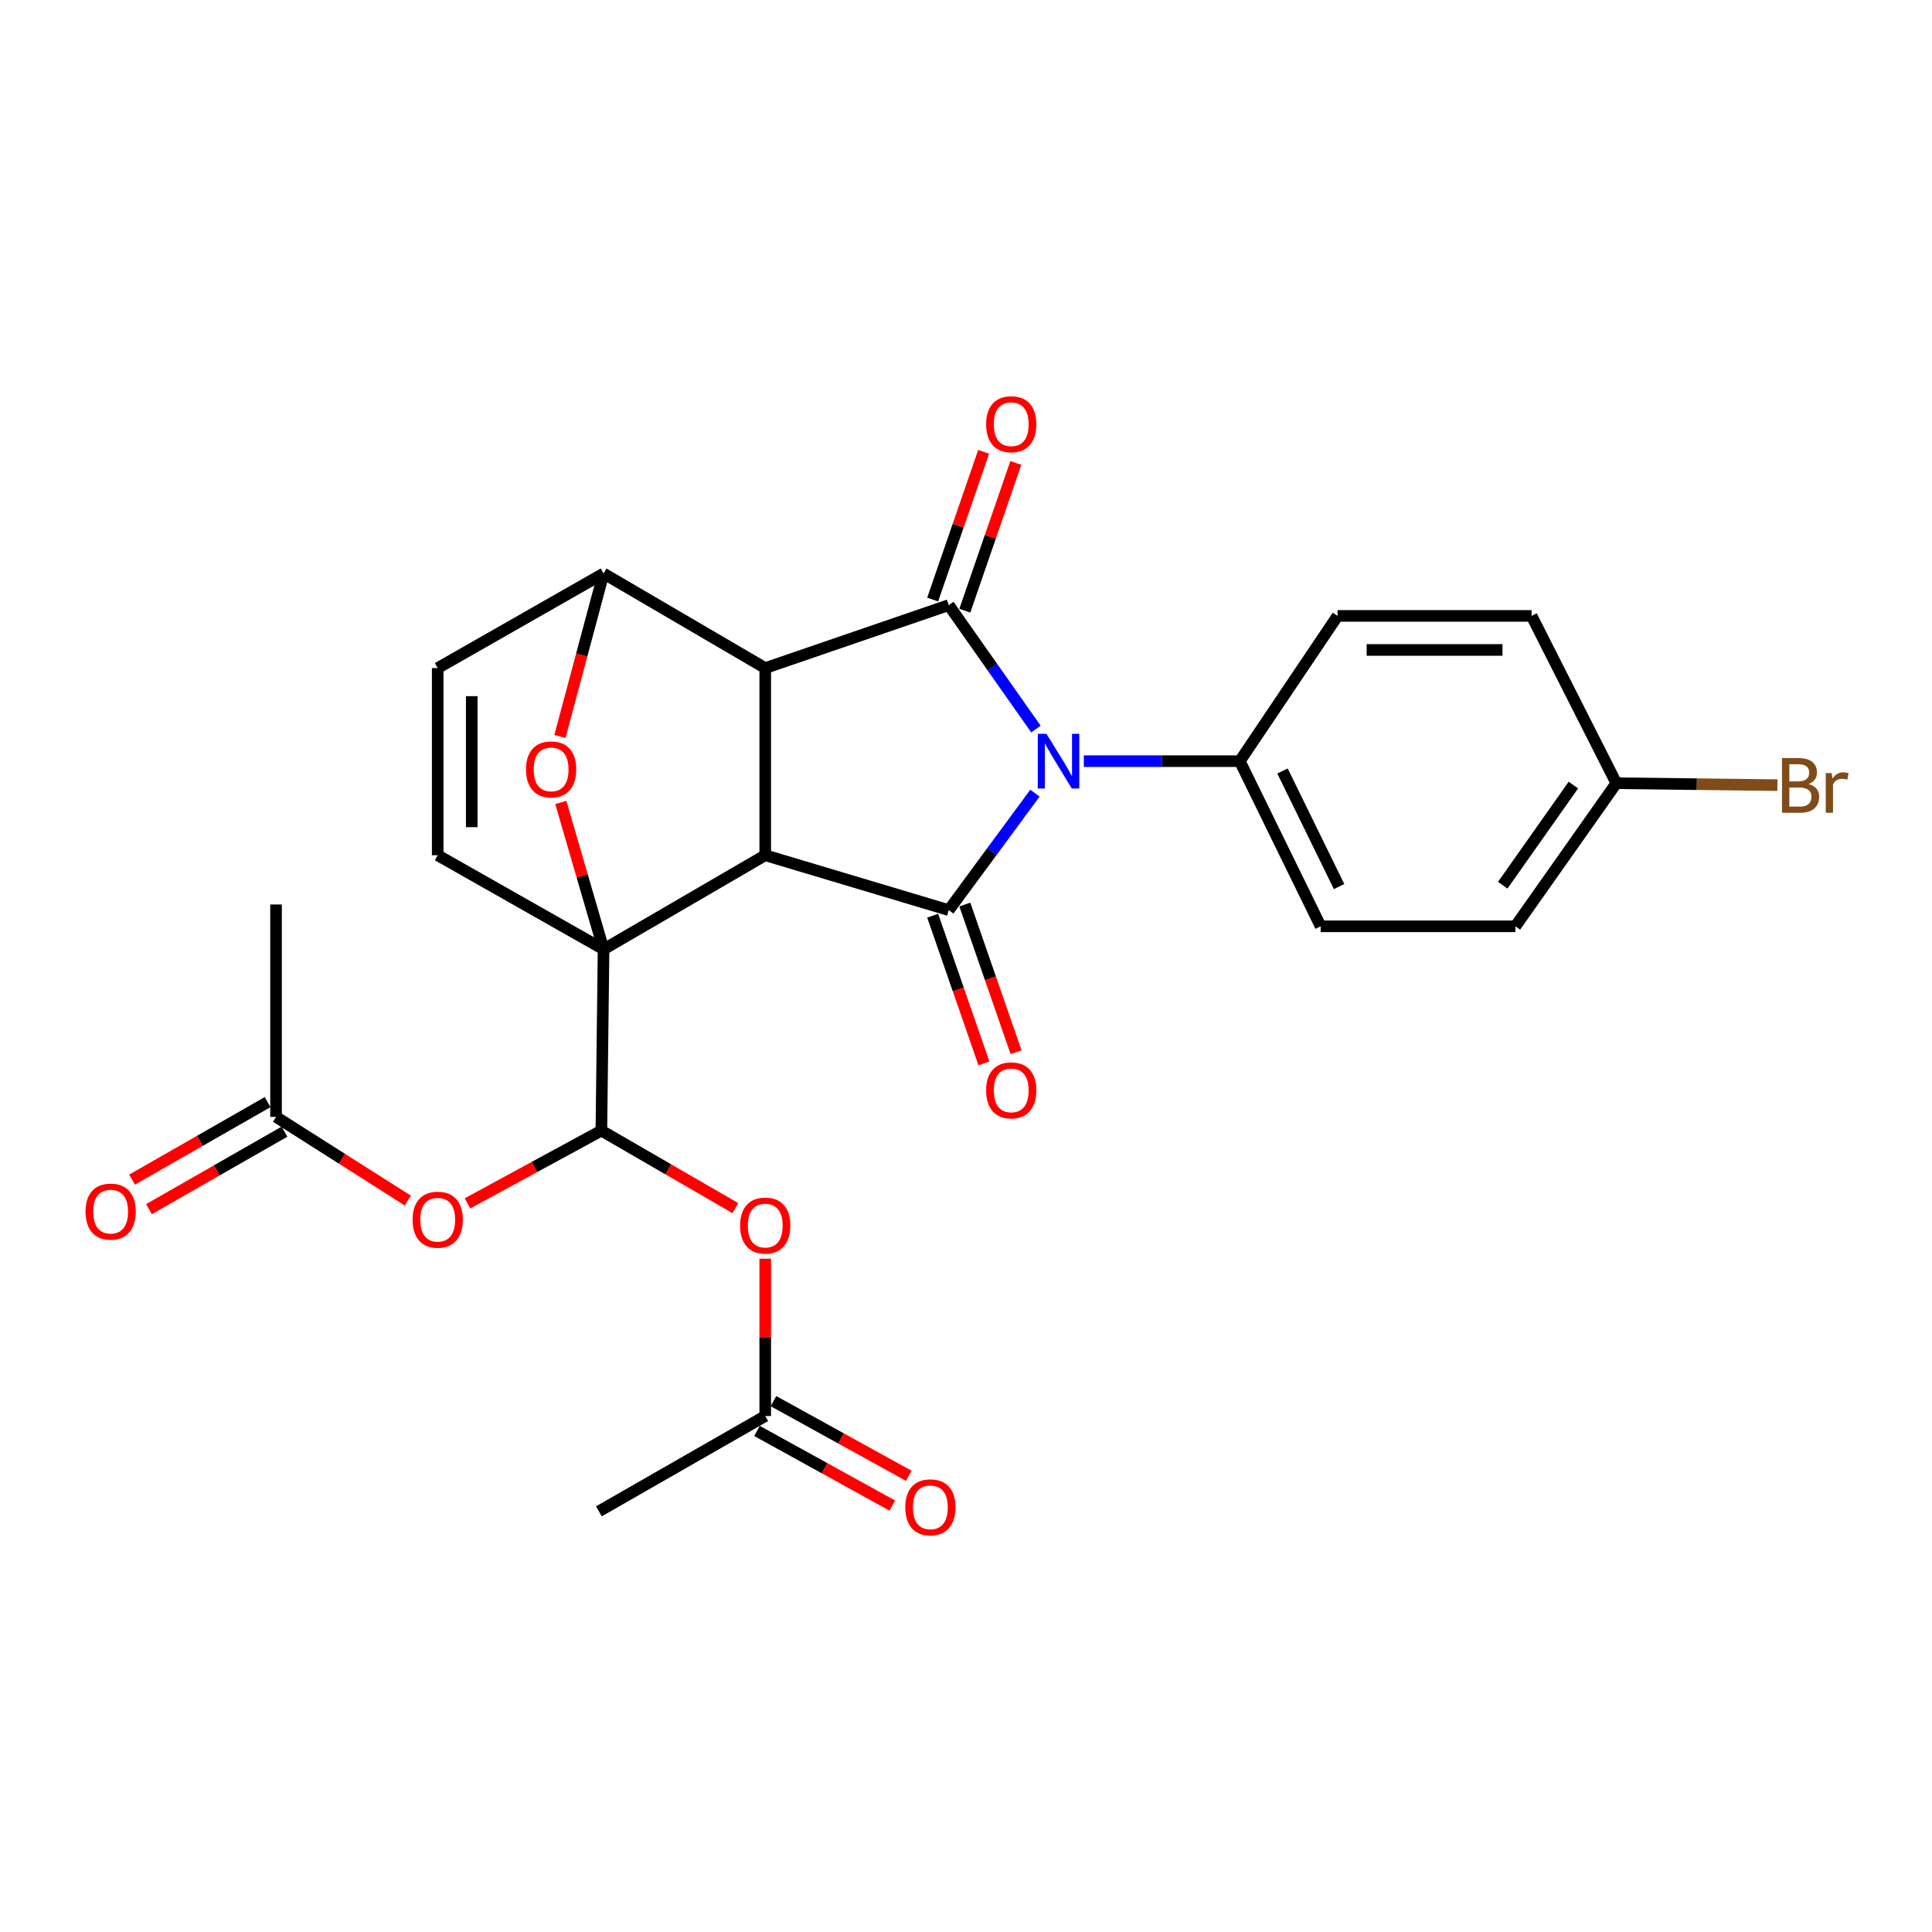 <?xml version='1.0' encoding='iso-8859-1'?>
<svg version='1.1' baseProfile='full'
              xmlns='http://www.w3.org/2000/svg'
                      xmlns:rdkit='http://www.rdkit.org/xml'
                      xmlns:xlink='http://www.w3.org/1999/xlink'
                  xml:space='preserve'
width='1000px' height='1000px' viewBox='0 0 1000 1000'>
<!-- END OF HEADER -->
<rect style='opacity:1.0;fill:#FFFFFF;stroke:none' width='1000' height='1000' x='0' y='0'> </rect>
<path class='bond-0' d='M 312.405,491.368 L 396.082,442.673' style='fill:none;fill-rule:evenodd;stroke:#000000;stroke-width:6px;stroke-linecap:butt;stroke-linejoin:miter;stroke-opacity:1' />
<path class='bond-5' d='M 312.405,491.368 L 301.336,453.356' style='fill:none;fill-rule:evenodd;stroke:#000000;stroke-width:6px;stroke-linecap:butt;stroke-linejoin:miter;stroke-opacity:1' />
<path class='bond-5' d='M 301.336,453.356 L 290.268,415.344' style='fill:none;fill-rule:evenodd;stroke:#FF0000;stroke-width:6px;stroke-linecap:butt;stroke-linejoin:miter;stroke-opacity:1' />
<path class='bond-6' d='M 312.405,491.368 L 311.27,585.205' style='fill:none;fill-rule:evenodd;stroke:#000000;stroke-width:6px;stroke-linecap:butt;stroke-linejoin:miter;stroke-opacity:1' />
<path class='bond-8' d='M 312.405,491.368 L 226.555,442.673' style='fill:none;fill-rule:evenodd;stroke:#000000;stroke-width:6px;stroke-linecap:butt;stroke-linejoin:miter;stroke-opacity:1' />
<path class='bond-2' d='M 396.082,442.673 L 396.082,345.801' style='fill:none;fill-rule:evenodd;stroke:#000000;stroke-width:6px;stroke-linecap:butt;stroke-linejoin:miter;stroke-opacity:1' />
<path class='bond-3' d='M 396.082,442.673 L 491.075,471.077' style='fill:none;fill-rule:evenodd;stroke:#000000;stroke-width:6px;stroke-linecap:butt;stroke-linejoin:miter;stroke-opacity:1' />
<path class='bond-1' d='M 535.694,410.532 L 513.384,440.805' style='fill:none;fill-rule:evenodd;stroke:#0000FF;stroke-width:6px;stroke-linecap:butt;stroke-linejoin:miter;stroke-opacity:1' />
<path class='bond-1' d='M 513.384,440.805 L 491.075,471.077' style='fill:none;fill-rule:evenodd;stroke:#000000;stroke-width:6px;stroke-linecap:butt;stroke-linejoin:miter;stroke-opacity:1' />
<path class='bond-12' d='M 560.979,393.977 L 601.345,393.977' style='fill:none;fill-rule:evenodd;stroke:#0000FF;stroke-width:6px;stroke-linecap:butt;stroke-linejoin:miter;stroke-opacity:1' />
<path class='bond-12' d='M 601.345,393.977 L 641.711,393.977' style='fill:none;fill-rule:evenodd;stroke:#000000;stroke-width:6px;stroke-linecap:butt;stroke-linejoin:miter;stroke-opacity:1' />
<path class='bond-29' d='M 536.196,377.349 L 513.635,345.278' style='fill:none;fill-rule:evenodd;stroke:#0000FF;stroke-width:6px;stroke-linecap:butt;stroke-linejoin:miter;stroke-opacity:1' />
<path class='bond-29' d='M 513.635,345.278 L 491.075,313.207' style='fill:none;fill-rule:evenodd;stroke:#000000;stroke-width:6px;stroke-linecap:butt;stroke-linejoin:miter;stroke-opacity:1' />
<path class='bond-4' d='M 396.082,345.801 L 491.075,313.207' style='fill:none;fill-rule:evenodd;stroke:#000000;stroke-width:6px;stroke-linecap:butt;stroke-linejoin:miter;stroke-opacity:1' />
<path class='bond-28' d='M 396.082,345.801 L 312.405,296.842' style='fill:none;fill-rule:evenodd;stroke:#000000;stroke-width:6px;stroke-linecap:butt;stroke-linejoin:miter;stroke-opacity:1' />
<path class='bond-13' d='M 482.752,473.965 L 496.01,512.177' style='fill:none;fill-rule:evenodd;stroke:#000000;stroke-width:6px;stroke-linecap:butt;stroke-linejoin:miter;stroke-opacity:1' />
<path class='bond-13' d='M 496.01,512.177 L 509.267,550.389' style='fill:none;fill-rule:evenodd;stroke:#FF0000;stroke-width:6px;stroke-linecap:butt;stroke-linejoin:miter;stroke-opacity:1' />
<path class='bond-13' d='M 499.397,468.19 L 512.655,506.402' style='fill:none;fill-rule:evenodd;stroke:#000000;stroke-width:6px;stroke-linecap:butt;stroke-linejoin:miter;stroke-opacity:1' />
<path class='bond-13' d='M 512.655,506.402 L 525.912,544.614' style='fill:none;fill-rule:evenodd;stroke:#FF0000;stroke-width:6px;stroke-linecap:butt;stroke-linejoin:miter;stroke-opacity:1' />
<path class='bond-14' d='M 499.402,316.081 L 512.597,277.845' style='fill:none;fill-rule:evenodd;stroke:#000000;stroke-width:6px;stroke-linecap:butt;stroke-linejoin:miter;stroke-opacity:1' />
<path class='bond-14' d='M 512.597,277.845 L 525.792,239.609' style='fill:none;fill-rule:evenodd;stroke:#FF0000;stroke-width:6px;stroke-linecap:butt;stroke-linejoin:miter;stroke-opacity:1' />
<path class='bond-14' d='M 482.747,310.333 L 495.943,272.098' style='fill:none;fill-rule:evenodd;stroke:#000000;stroke-width:6px;stroke-linecap:butt;stroke-linejoin:miter;stroke-opacity:1' />
<path class='bond-14' d='M 495.943,272.098 L 509.138,233.862' style='fill:none;fill-rule:evenodd;stroke:#FF0000;stroke-width:6px;stroke-linecap:butt;stroke-linejoin:miter;stroke-opacity:1' />
<path class='bond-7' d='M 289.802,381.215 L 301.103,339.028' style='fill:none;fill-rule:evenodd;stroke:#FF0000;stroke-width:6px;stroke-linecap:butt;stroke-linejoin:miter;stroke-opacity:1' />
<path class='bond-7' d='M 301.103,339.028 L 312.405,296.842' style='fill:none;fill-rule:evenodd;stroke:#000000;stroke-width:6px;stroke-linecap:butt;stroke-linejoin:miter;stroke-opacity:1' />
<path class='bond-10' d='M 311.27,585.205 L 345.951,605.269' style='fill:none;fill-rule:evenodd;stroke:#000000;stroke-width:6px;stroke-linecap:butt;stroke-linejoin:miter;stroke-opacity:1' />
<path class='bond-10' d='M 345.951,605.269 L 380.633,625.334' style='fill:none;fill-rule:evenodd;stroke:#FF0000;stroke-width:6px;stroke-linecap:butt;stroke-linejoin:miter;stroke-opacity:1' />
<path class='bond-11' d='M 311.27,585.205 L 276.617,604.034' style='fill:none;fill-rule:evenodd;stroke:#000000;stroke-width:6px;stroke-linecap:butt;stroke-linejoin:miter;stroke-opacity:1' />
<path class='bond-11' d='M 276.617,604.034 L 241.965,622.864' style='fill:none;fill-rule:evenodd;stroke:#FF0000;stroke-width:6px;stroke-linecap:butt;stroke-linejoin:miter;stroke-opacity:1' />
<path class='bond-27' d='M 312.405,296.842 L 226.555,345.801' style='fill:none;fill-rule:evenodd;stroke:#000000;stroke-width:6px;stroke-linecap:butt;stroke-linejoin:miter;stroke-opacity:1' />
<path class='bond-9' d='M 226.555,442.673 L 226.555,345.801' style='fill:none;fill-rule:evenodd;stroke:#000000;stroke-width:6px;stroke-linecap:butt;stroke-linejoin:miter;stroke-opacity:1' />
<path class='bond-9' d='M 244.173,428.142 L 244.173,360.332' style='fill:none;fill-rule:evenodd;stroke:#000000;stroke-width:6px;stroke-linecap:butt;stroke-linejoin:miter;stroke-opacity:1' />
<path class='bond-15' d='M 396.082,651.498 L 396.082,692.217' style='fill:none;fill-rule:evenodd;stroke:#FF0000;stroke-width:6px;stroke-linecap:butt;stroke-linejoin:miter;stroke-opacity:1' />
<path class='bond-15' d='M 396.082,692.217 L 396.082,732.935' style='fill:none;fill-rule:evenodd;stroke:#000000;stroke-width:6px;stroke-linecap:butt;stroke-linejoin:miter;stroke-opacity:1' />
<path class='bond-16' d='M 211.077,621.408 L 176.977,599.754' style='fill:none;fill-rule:evenodd;stroke:#FF0000;stroke-width:6px;stroke-linecap:butt;stroke-linejoin:miter;stroke-opacity:1' />
<path class='bond-16' d='M 176.977,599.754 L 142.878,578.099' style='fill:none;fill-rule:evenodd;stroke:#000000;stroke-width:6px;stroke-linecap:butt;stroke-linejoin:miter;stroke-opacity:1' />
<path class='bond-19' d='M 641.711,393.977 L 683.565,479.456' style='fill:none;fill-rule:evenodd;stroke:#000000;stroke-width:6px;stroke-linecap:butt;stroke-linejoin:miter;stroke-opacity:1' />
<path class='bond-19' d='M 663.813,399.052 L 693.11,458.886' style='fill:none;fill-rule:evenodd;stroke:#000000;stroke-width:6px;stroke-linecap:butt;stroke-linejoin:miter;stroke-opacity:1' />
<path class='bond-20' d='M 641.711,393.977 L 692.315,318.796' style='fill:none;fill-rule:evenodd;stroke:#000000;stroke-width:6px;stroke-linecap:butt;stroke-linejoin:miter;stroke-opacity:1' />
<path class='bond-17' d='M 391.826,740.647 L 426.845,759.971' style='fill:none;fill-rule:evenodd;stroke:#000000;stroke-width:6px;stroke-linecap:butt;stroke-linejoin:miter;stroke-opacity:1' />
<path class='bond-17' d='M 426.845,759.971 L 461.864,779.295' style='fill:none;fill-rule:evenodd;stroke:#FF0000;stroke-width:6px;stroke-linecap:butt;stroke-linejoin:miter;stroke-opacity:1' />
<path class='bond-17' d='M 400.338,725.222 L 435.357,744.546' style='fill:none;fill-rule:evenodd;stroke:#000000;stroke-width:6px;stroke-linecap:butt;stroke-linejoin:miter;stroke-opacity:1' />
<path class='bond-17' d='M 435.357,744.546 L 470.376,763.869' style='fill:none;fill-rule:evenodd;stroke:#FF0000;stroke-width:6px;stroke-linecap:butt;stroke-linejoin:miter;stroke-opacity:1' />
<path class='bond-26' d='M 396.082,732.935 L 309.987,782.266' style='fill:none;fill-rule:evenodd;stroke:#000000;stroke-width:6px;stroke-linecap:butt;stroke-linejoin:miter;stroke-opacity:1' />
<path class='bond-18' d='M 138.505,570.452 L 103.435,590.505' style='fill:none;fill-rule:evenodd;stroke:#000000;stroke-width:6px;stroke-linecap:butt;stroke-linejoin:miter;stroke-opacity:1' />
<path class='bond-18' d='M 103.435,590.505 L 68.365,610.558' style='fill:none;fill-rule:evenodd;stroke:#FF0000;stroke-width:6px;stroke-linecap:butt;stroke-linejoin:miter;stroke-opacity:1' />
<path class='bond-18' d='M 147.25,585.746 L 112.18,605.799' style='fill:none;fill-rule:evenodd;stroke:#000000;stroke-width:6px;stroke-linecap:butt;stroke-linejoin:miter;stroke-opacity:1' />
<path class='bond-18' d='M 112.18,605.799 L 77.11,625.853' style='fill:none;fill-rule:evenodd;stroke:#FF0000;stroke-width:6px;stroke-linecap:butt;stroke-linejoin:miter;stroke-opacity:1' />
<path class='bond-25' d='M 142.878,578.099 L 142.878,468.16' style='fill:none;fill-rule:evenodd;stroke:#000000;stroke-width:6px;stroke-linecap:butt;stroke-linejoin:miter;stroke-opacity:1' />
<path class='bond-22' d='M 683.565,479.456 L 784.371,479.456' style='fill:none;fill-rule:evenodd;stroke:#000000;stroke-width:6px;stroke-linecap:butt;stroke-linejoin:miter;stroke-opacity:1' />
<path class='bond-23' d='M 692.315,318.796 L 792.749,318.796' style='fill:none;fill-rule:evenodd;stroke:#000000;stroke-width:6px;stroke-linecap:butt;stroke-linejoin:miter;stroke-opacity:1' />
<path class='bond-23' d='M 707.38,336.414 L 777.684,336.414' style='fill:none;fill-rule:evenodd;stroke:#000000;stroke-width:6px;stroke-linecap:butt;stroke-linejoin:miter;stroke-opacity:1' />
<path class='bond-21' d='M 836.609,405.39 L 792.749,318.796' style='fill:none;fill-rule:evenodd;stroke:#000000;stroke-width:6px;stroke-linecap:butt;stroke-linejoin:miter;stroke-opacity:1' />
<path class='bond-24' d='M 836.609,405.39 L 878.294,405.886' style='fill:none;fill-rule:evenodd;stroke:#000000;stroke-width:6px;stroke-linecap:butt;stroke-linejoin:miter;stroke-opacity:1' />
<path class='bond-24' d='M 878.294,405.886 L 919.978,406.383' style='fill:none;fill-rule:evenodd;stroke:#7F4C19;stroke-width:6px;stroke-linecap:butt;stroke-linejoin:miter;stroke-opacity:1' />
<path class='bond-30' d='M 836.609,405.39 L 784.371,479.456' style='fill:none;fill-rule:evenodd;stroke:#000000;stroke-width:6px;stroke-linecap:butt;stroke-linejoin:miter;stroke-opacity:1' />
<path class='bond-30' d='M 814.376,406.345 L 777.809,458.191' style='fill:none;fill-rule:evenodd;stroke:#000000;stroke-width:6px;stroke-linecap:butt;stroke-linejoin:miter;stroke-opacity:1' />
<path  class='atom-2' d='M 541.634 379.817
L 550.914 394.817
Q 551.834 396.297, 553.314 398.977
Q 554.794 401.657, 554.874 401.817
L 554.874 379.817
L 558.634 379.817
L 558.634 408.137
L 554.754 408.137
L 544.794 391.737
Q 543.634 389.817, 542.394 387.617
Q 541.194 385.417, 540.834 384.737
L 540.834 408.137
L 537.154 408.137
L 537.154 379.817
L 541.634 379.817
' fill='#0000FF'/>
<path  class='atom-6' d='M 272.263 398.237
Q 272.263 391.437, 275.623 387.637
Q 278.983 383.837, 285.263 383.837
Q 291.543 383.837, 294.903 387.637
Q 298.263 391.437, 298.263 398.237
Q 298.263 405.117, 294.863 409.037
Q 291.463 412.917, 285.263 412.917
Q 279.023 412.917, 275.623 409.037
Q 272.263 405.157, 272.263 398.237
M 285.263 409.717
Q 289.583 409.717, 291.903 406.837
Q 294.263 403.917, 294.263 398.237
Q 294.263 392.677, 291.903 389.877
Q 289.583 387.037, 285.263 387.037
Q 280.943 387.037, 278.583 389.837
Q 276.263 392.637, 276.263 398.237
Q 276.263 403.957, 278.583 406.837
Q 280.943 409.717, 285.263 409.717
' fill='#FF0000'/>
<path  class='atom-11' d='M 383.082 634.352
Q 383.082 627.552, 386.442 623.752
Q 389.802 619.952, 396.082 619.952
Q 402.362 619.952, 405.722 623.752
Q 409.082 627.552, 409.082 634.352
Q 409.082 641.232, 405.682 645.152
Q 402.282 649.032, 396.082 649.032
Q 389.842 649.032, 386.442 645.152
Q 383.082 641.272, 383.082 634.352
M 396.082 645.832
Q 400.402 645.832, 402.722 642.952
Q 405.082 640.032, 405.082 634.352
Q 405.082 628.792, 402.722 625.992
Q 400.402 623.152, 396.082 623.152
Q 391.762 623.152, 389.402 625.952
Q 387.082 628.752, 387.082 634.352
Q 387.082 640.072, 389.402 642.952
Q 391.762 645.832, 396.082 645.832
' fill='#FF0000'/>
<path  class='atom-12' d='M 213.555 631.318
Q 213.555 624.518, 216.915 620.718
Q 220.275 616.918, 226.555 616.918
Q 232.835 616.918, 236.195 620.718
Q 239.555 624.518, 239.555 631.318
Q 239.555 638.198, 236.155 642.118
Q 232.755 645.998, 226.555 645.998
Q 220.315 645.998, 216.915 642.118
Q 213.555 638.238, 213.555 631.318
M 226.555 642.798
Q 230.875 642.798, 233.195 639.918
Q 235.555 636.998, 235.555 631.318
Q 235.555 625.758, 233.195 622.958
Q 230.875 620.118, 226.555 620.118
Q 222.235 620.118, 219.875 622.918
Q 217.555 625.718, 217.555 631.318
Q 217.555 637.038, 219.875 639.918
Q 222.235 642.798, 226.555 642.798
' fill='#FF0000'/>
<path  class='atom-14' d='M 510.414 564.368
Q 510.414 557.568, 513.774 553.768
Q 517.134 549.968, 523.414 549.968
Q 529.694 549.968, 533.054 553.768
Q 536.414 557.568, 536.414 564.368
Q 536.414 571.248, 533.014 575.168
Q 529.614 579.048, 523.414 579.048
Q 517.174 579.048, 513.774 575.168
Q 510.414 571.288, 510.414 564.368
M 523.414 575.848
Q 527.734 575.848, 530.054 572.968
Q 532.414 570.048, 532.414 564.368
Q 532.414 558.808, 530.054 556.008
Q 527.734 553.168, 523.414 553.168
Q 519.094 553.168, 516.734 555.968
Q 514.414 558.768, 514.414 564.368
Q 514.414 570.088, 516.734 572.968
Q 519.094 575.848, 523.414 575.848
' fill='#FF0000'/>
<path  class='atom-15' d='M 510.414 219.577
Q 510.414 212.777, 513.774 208.977
Q 517.134 205.177, 523.414 205.177
Q 529.694 205.177, 533.054 208.977
Q 536.414 212.777, 536.414 219.577
Q 536.414 226.457, 533.014 230.377
Q 529.614 234.257, 523.414 234.257
Q 517.174 234.257, 513.774 230.377
Q 510.414 226.497, 510.414 219.577
M 523.414 231.057
Q 527.734 231.057, 530.054 228.177
Q 532.414 225.257, 532.414 219.577
Q 532.414 214.017, 530.054 211.217
Q 527.734 208.377, 523.414 208.377
Q 519.094 208.377, 516.734 211.177
Q 514.414 213.977, 514.414 219.577
Q 514.414 225.297, 516.734 228.177
Q 519.094 231.057, 523.414 231.057
' fill='#FF0000'/>
<path  class='atom-18' d='M 468.561 780.183
Q 468.561 773.383, 471.921 769.583
Q 475.281 765.783, 481.561 765.783
Q 487.841 765.783, 491.201 769.583
Q 494.561 773.383, 494.561 780.183
Q 494.561 787.063, 491.161 790.983
Q 487.761 794.863, 481.561 794.863
Q 475.321 794.863, 471.921 790.983
Q 468.561 787.103, 468.561 780.183
M 481.561 791.663
Q 485.881 791.663, 488.201 788.783
Q 490.561 785.863, 490.561 780.183
Q 490.561 774.623, 488.201 771.823
Q 485.881 768.983, 481.561 768.983
Q 477.241 768.983, 474.881 771.783
Q 472.561 774.583, 472.561 780.183
Q 472.561 785.903, 474.881 788.783
Q 477.241 791.663, 481.561 791.663
' fill='#FF0000'/>
<path  class='atom-19' d='M 44.272 627.128
Q 44.272 620.328, 47.632 616.528
Q 50.992 612.728, 57.272 612.728
Q 63.552 612.728, 66.912 616.528
Q 70.272 620.328, 70.272 627.128
Q 70.272 634.008, 66.872 637.928
Q 63.472 641.808, 57.272 641.808
Q 51.032 641.808, 47.632 637.928
Q 44.272 634.048, 44.272 627.128
M 57.272 638.608
Q 61.592 638.608, 63.912 635.728
Q 66.272 632.808, 66.272 627.128
Q 66.272 621.568, 63.912 618.768
Q 61.592 615.928, 57.272 615.928
Q 52.952 615.928, 50.592 618.728
Q 48.272 621.528, 48.272 627.128
Q 48.272 632.848, 50.592 635.728
Q 52.952 638.608, 57.272 638.608
' fill='#FF0000'/>
<path  class='atom-25' d='M 936.123 405.806
Q 938.843 406.566, 940.203 408.246
Q 941.603 409.886, 941.603 412.326
Q 941.603 416.246, 939.083 418.486
Q 936.603 420.686, 931.883 420.686
L 922.363 420.686
L 922.363 392.366
L 930.723 392.366
Q 935.563 392.366, 938.003 394.326
Q 940.443 396.286, 940.443 399.886
Q 940.443 404.166, 936.123 405.806
M 926.163 395.566
L 926.163 404.446
L 930.723 404.446
Q 933.523 404.446, 934.963 403.326
Q 936.443 402.166, 936.443 399.886
Q 936.443 395.566, 930.723 395.566
L 926.163 395.566
M 931.883 417.486
Q 934.643 417.486, 936.123 416.166
Q 937.603 414.846, 937.603 412.326
Q 937.603 410.006, 935.963 408.846
Q 934.363 407.646, 931.283 407.646
L 926.163 407.646
L 926.163 417.486
L 931.883 417.486
' fill='#7F4C19'/>
<path  class='atom-25' d='M 948.043 400.126
L 948.483 402.966
Q 950.643 399.766, 954.163 399.766
Q 955.283 399.766, 956.803 400.166
L 956.203 403.526
Q 954.483 403.126, 953.523 403.126
Q 951.843 403.126, 950.723 403.806
Q 949.643 404.446, 948.763 406.006
L 948.763 420.686
L 945.003 420.686
L 945.003 400.126
L 948.043 400.126
' fill='#7F4C19'/>
</svg>
